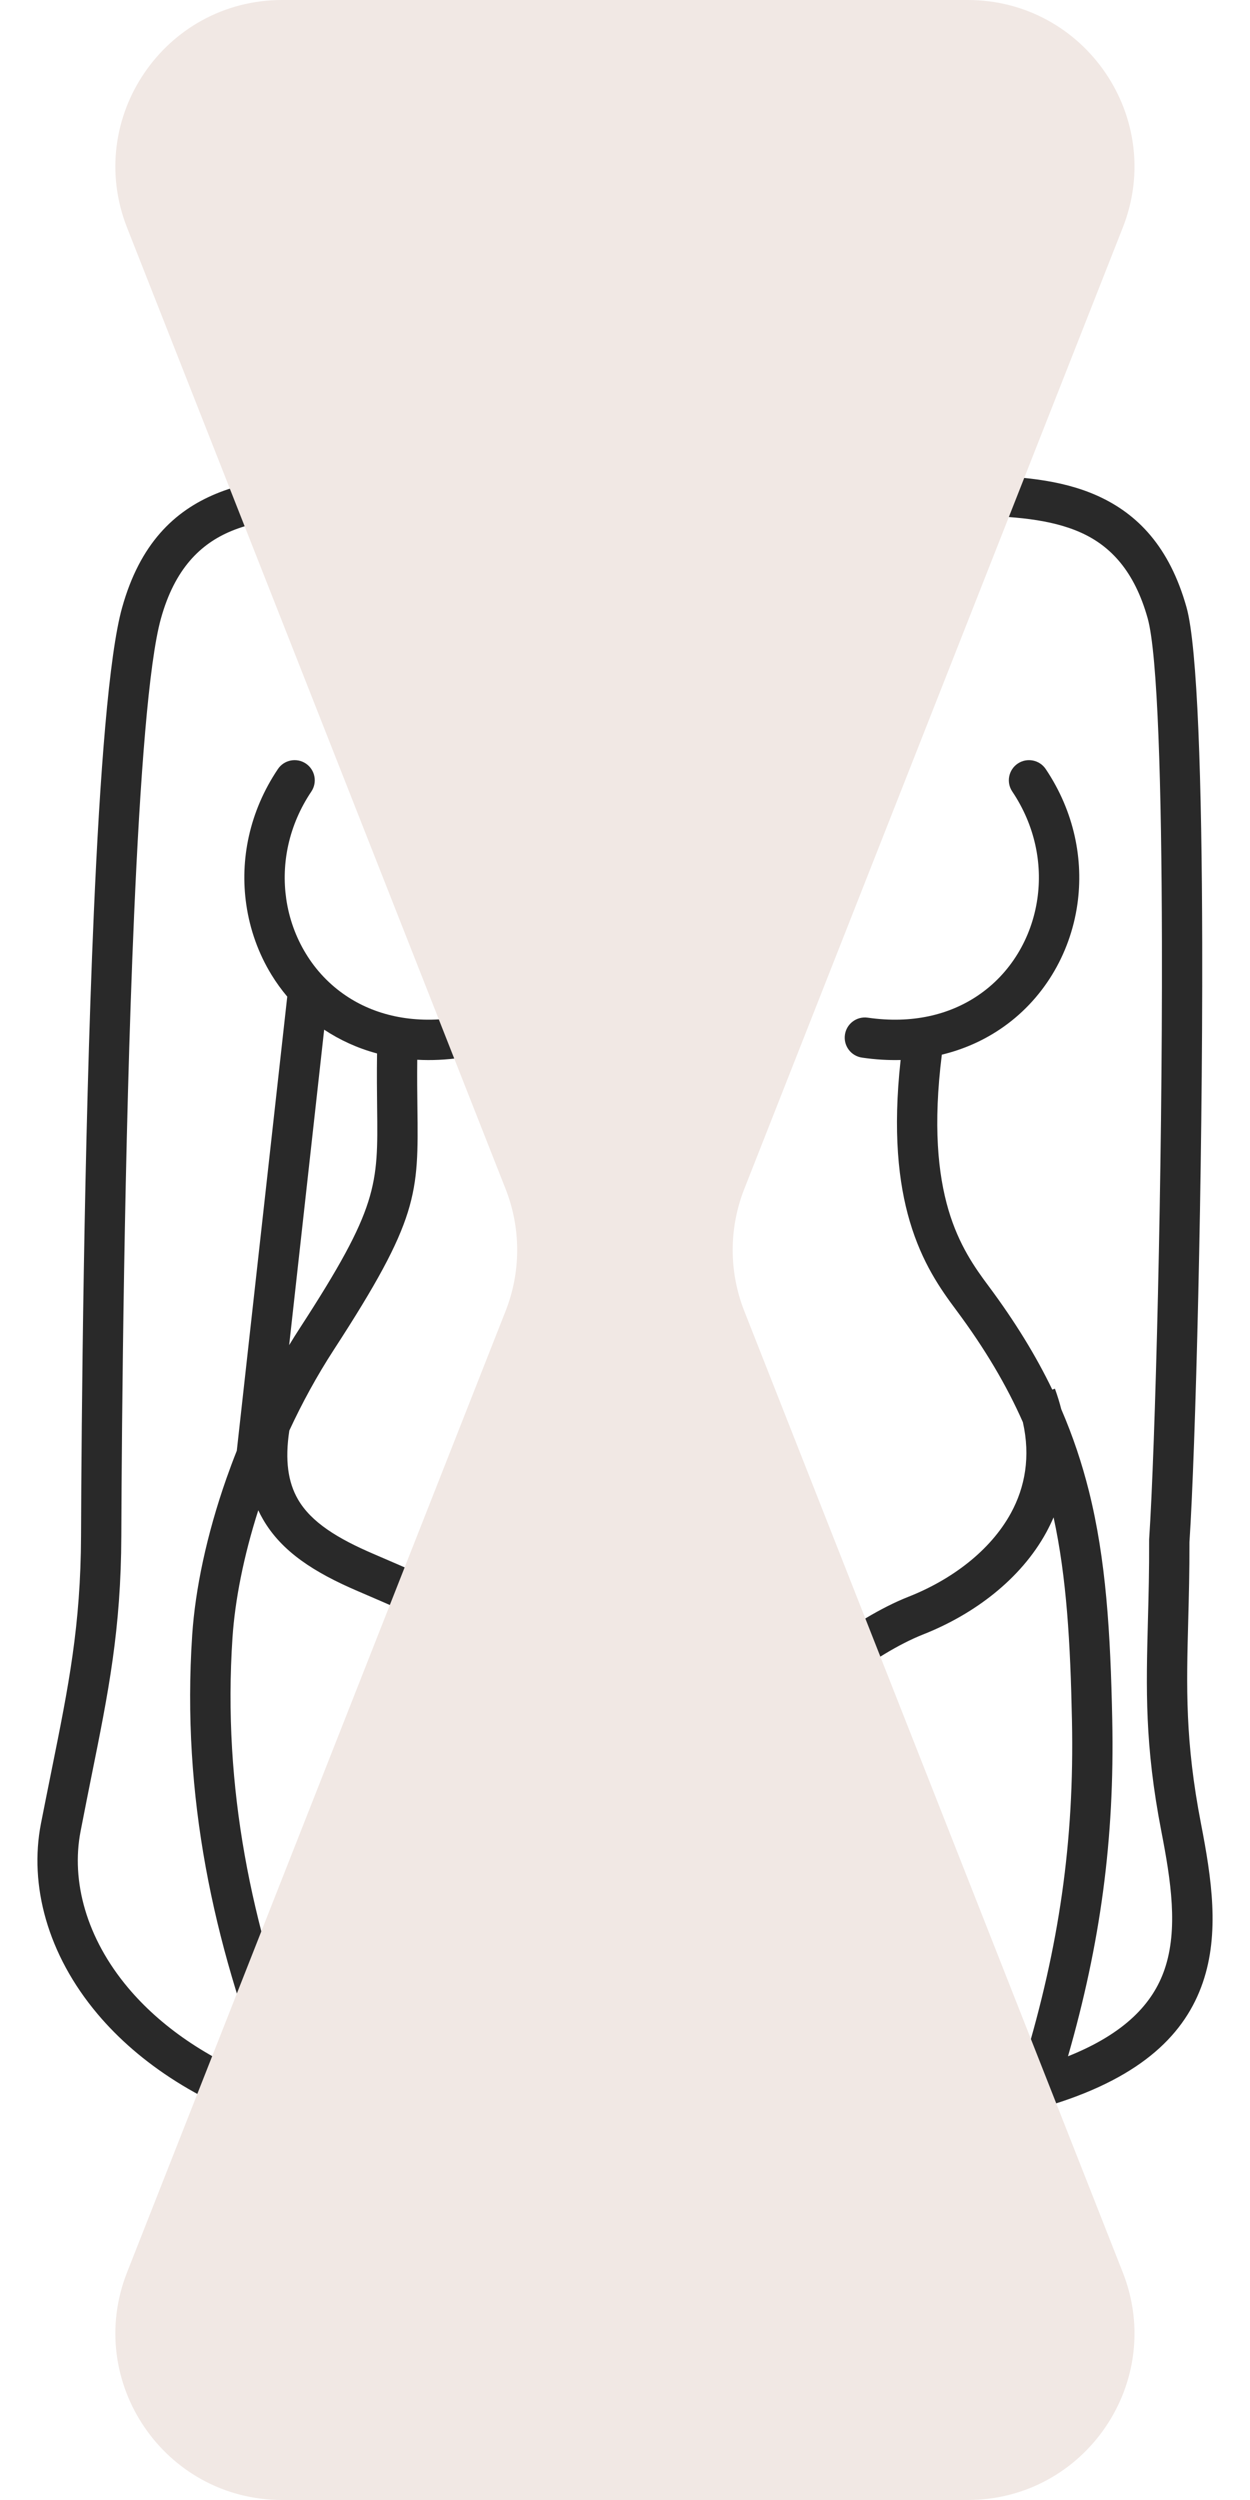 <svg width="30" height="60" viewBox="0 0 30 60" fill="none" xmlns="http://www.w3.org/2000/svg">
  <g id="Frame 814483">
    <path id="Vector"
          d="M24.294 18.996C24.145 18.774 24.205 18.474 24.427 18.325C24.649 18.177 24.949 18.236 25.098 18.458C25.784 19.481 26.011 20.638 25.856 21.711C25.769 22.312 25.562 22.887 25.249 23.397C24.935 23.909 24.514 24.358 23.999 24.703C23.589 24.978 23.121 25.188 22.604 25.312C22.392 27.008 22.511 28.181 22.763 29.038C23.012 29.883 23.401 30.43 23.725 30.864C24.363 31.721 24.863 32.538 25.255 33.351L25.318 33.328C25.378 33.494 25.429 33.658 25.47 33.82C25.75 34.468 25.966 35.116 26.133 35.782C26.544 37.425 26.651 39.166 26.694 41.273C26.753 44.154 26.406 46.654 25.632 49.351C26.998 48.804 27.669 48.084 27.949 47.267C28.281 46.3 28.102 45.135 27.872 43.951C27.471 41.88 27.507 40.533 27.55 38.888C27.566 38.303 27.582 37.68 27.579 36.98V36.948C27.723 34.803 27.899 28.132 27.886 22.617C27.878 18.889 27.785 15.701 27.544 14.839C27.226 13.705 26.653 13.105 25.951 12.787C25.204 12.448 24.277 12.395 23.345 12.369C20.895 12.303 19.318 11.668 18.437 10.364C17.699 9.273 17.49 7.745 17.697 5.716C17.032 6.068 16.293 6.264 15.515 6.264C14.783 6.264 14.087 6.091 13.454 5.778C13.636 7.71 13.486 9.231 12.824 10.336C12.052 11.625 10.643 12.308 8.343 12.362C7.356 12.386 6.358 12.413 5.559 12.742C4.808 13.051 4.194 13.654 3.863 14.843C3.568 15.898 3.362 18.675 3.219 21.948C2.979 27.439 2.921 34.269 2.912 36.852C2.904 39.117 2.604 40.603 2.192 42.645C2.124 42.985 2.052 43.343 1.934 43.951C1.702 45.148 2.072 46.518 3.081 47.715C3.836 48.61 4.945 49.407 6.427 49.968C5.132 46.633 4.353 43.129 4.613 39.236C4.686 38.147 4.958 36.836 5.435 35.48C5.512 35.261 5.595 35.039 5.683 34.818L6.894 23.919C6.755 23.754 6.629 23.58 6.517 23.397C6.204 22.887 5.998 22.312 5.911 21.711C5.755 20.638 5.982 19.481 6.669 18.458C6.817 18.236 7.118 18.177 7.34 18.325C7.562 18.474 7.621 18.774 7.473 18.996C6.927 19.808 6.747 20.726 6.87 21.575C6.938 22.045 7.1 22.494 7.344 22.892C7.586 23.289 7.911 23.634 8.306 23.899C8.984 24.355 9.879 24.578 10.941 24.424C11.206 24.386 11.451 24.57 11.489 24.835C11.527 25.1 11.342 25.345 11.078 25.383C10.708 25.437 10.353 25.453 10.014 25.434C10.009 25.87 10.014 26.245 10.018 26.579C10.043 28.661 10.05 29.256 8.012 32.394C7.605 33.021 7.249 33.675 6.944 34.333C6.835 35.046 6.914 35.573 7.149 35.981C7.468 36.536 8.107 36.926 8.964 37.294C10.523 37.964 12.211 38.689 13.614 39.8C14.368 40.398 15.03 41.099 15.533 41.952C16.097 41.98 16.431 41.967 16.652 41.921C16.832 41.883 16.938 41.809 17.066 41.709C17.296 41.53 17.595 41.276 17.925 40.997C19.024 40.067 20.459 38.853 21.806 38.321C22.831 37.916 23.766 37.223 24.263 36.312C24.602 35.691 24.735 34.957 24.549 34.133C24.161 33.254 23.642 32.373 22.948 31.441C22.576 30.942 22.13 30.313 21.834 29.311C21.562 28.389 21.426 27.159 21.615 25.44C21.318 25.448 21.009 25.43 20.689 25.383C20.424 25.345 20.24 25.1 20.278 24.835C20.315 24.57 20.561 24.386 20.826 24.424C21.888 24.578 22.782 24.355 23.46 23.899C23.856 23.634 24.18 23.289 24.423 22.892C24.667 22.494 24.828 22.045 24.896 21.575C25.02 20.726 24.839 19.808 24.294 18.996ZM6.94 32.283C7.024 32.143 7.112 32.004 7.201 31.867C9.08 28.974 9.073 28.444 9.051 26.59C9.047 26.214 9.042 25.787 9.049 25.283C8.582 25.158 8.157 24.962 7.78 24.712L6.94 32.283ZM18.767 4.96C18.434 7.196 18.546 8.793 19.241 9.822C19.932 10.845 21.258 11.346 23.368 11.402C24.406 11.431 25.444 11.493 26.349 11.903C27.3 12.335 28.068 13.12 28.477 14.577C28.743 15.529 28.844 18.81 28.853 22.617C28.866 28.168 28.69 34.863 28.547 37.011C28.549 37.718 28.532 38.333 28.517 38.911C28.475 40.495 28.441 41.791 28.824 43.769C29.079 45.086 29.275 46.392 28.867 47.582C28.45 48.797 27.433 49.827 25.279 50.503C24.427 53.136 23.186 56.018 21.537 59.662C21.427 59.906 21.14 60.014 20.897 59.904C20.653 59.795 20.544 59.508 20.654 59.264C22.442 55.312 23.745 52.269 24.582 49.485C25.413 46.721 25.787 44.207 25.727 41.292C25.689 39.428 25.6 37.866 25.286 36.417C25.233 36.539 25.175 36.658 25.112 36.775C24.498 37.901 23.378 38.743 22.162 39.224C20.959 39.699 19.595 40.853 18.551 41.736C18.229 42.009 17.936 42.256 17.661 42.471C17.428 42.654 17.231 42.789 16.849 42.869C16.639 42.913 16.376 42.935 16.012 42.934C16.22 43.465 16.373 44.045 16.46 44.685L16.464 44.719L17.363 59.058C17.38 59.325 17.177 59.555 16.91 59.572C16.643 59.588 16.413 59.386 16.396 59.118L15.498 44.793C15.231 42.871 14.268 41.552 13.015 40.559C11.722 39.534 10.089 38.833 8.582 38.185C7.547 37.741 6.759 37.241 6.311 36.462C6.27 36.392 6.233 36.32 6.199 36.246C5.845 37.354 5.64 38.409 5.58 39.3C5.094 46.563 8.428 52.523 11.839 58.62C11.963 58.84 12.086 59.061 12.209 59.281C12.339 59.515 12.255 59.809 12.021 59.939C11.788 60.069 11.493 59.985 11.363 59.751C11.24 59.531 11.117 59.31 10.994 59.09C9.522 56.459 8.064 53.853 6.91 51.152C4.849 50.535 3.334 49.514 2.342 48.337C1.135 46.905 0.697 45.24 0.982 43.769C1.045 43.444 1.148 42.937 1.244 42.456C1.645 40.467 1.937 39.02 1.945 36.852C1.954 34.255 2.012 27.394 2.252 21.906C2.398 18.569 2.613 15.719 2.93 14.585C3.357 13.053 4.179 12.264 5.191 11.847C6.153 11.451 7.244 11.421 8.32 11.396C10.249 11.35 11.403 10.825 11.994 9.839C12.612 8.806 12.68 7.233 12.411 5.151L12.474 5.143C12.205 4.922 11.953 4.672 11.723 4.397C10.777 3.267 10.193 1.712 10.193 0H11.163C11.163 1.479 11.661 2.813 12.466 3.775C13.251 4.713 14.329 5.293 15.515 5.293C16.7 5.293 17.778 4.713 18.563 3.775C19.368 2.813 19.866 1.479 19.866 0H20.837C20.837 1.712 20.252 3.267 19.306 4.397C19.138 4.598 18.958 4.786 18.767 4.96Z"
          fill="#292929"/>
    <g id="Rectangle 4924" style="mix-blend-mode:multiply">
      <path
        d="M3.05 5.465C2.017 2.841 3.952 0 6.772 0H23.224C26.045 0 27.98 2.841 26.946 5.465L17.863 28.535C17.492 29.476 17.492 30.524 17.863 31.465L26.946 54.535C27.98 57.159 26.045 60 23.224 60H6.772C3.952 60 2.017 57.159 3.05 54.535L12.134 31.465C12.505 30.524 12.505 29.476 12.134 28.535L3.05 5.465Z"
        fill="#F1E8E4"/>
    </g>
  </g>
</svg>
